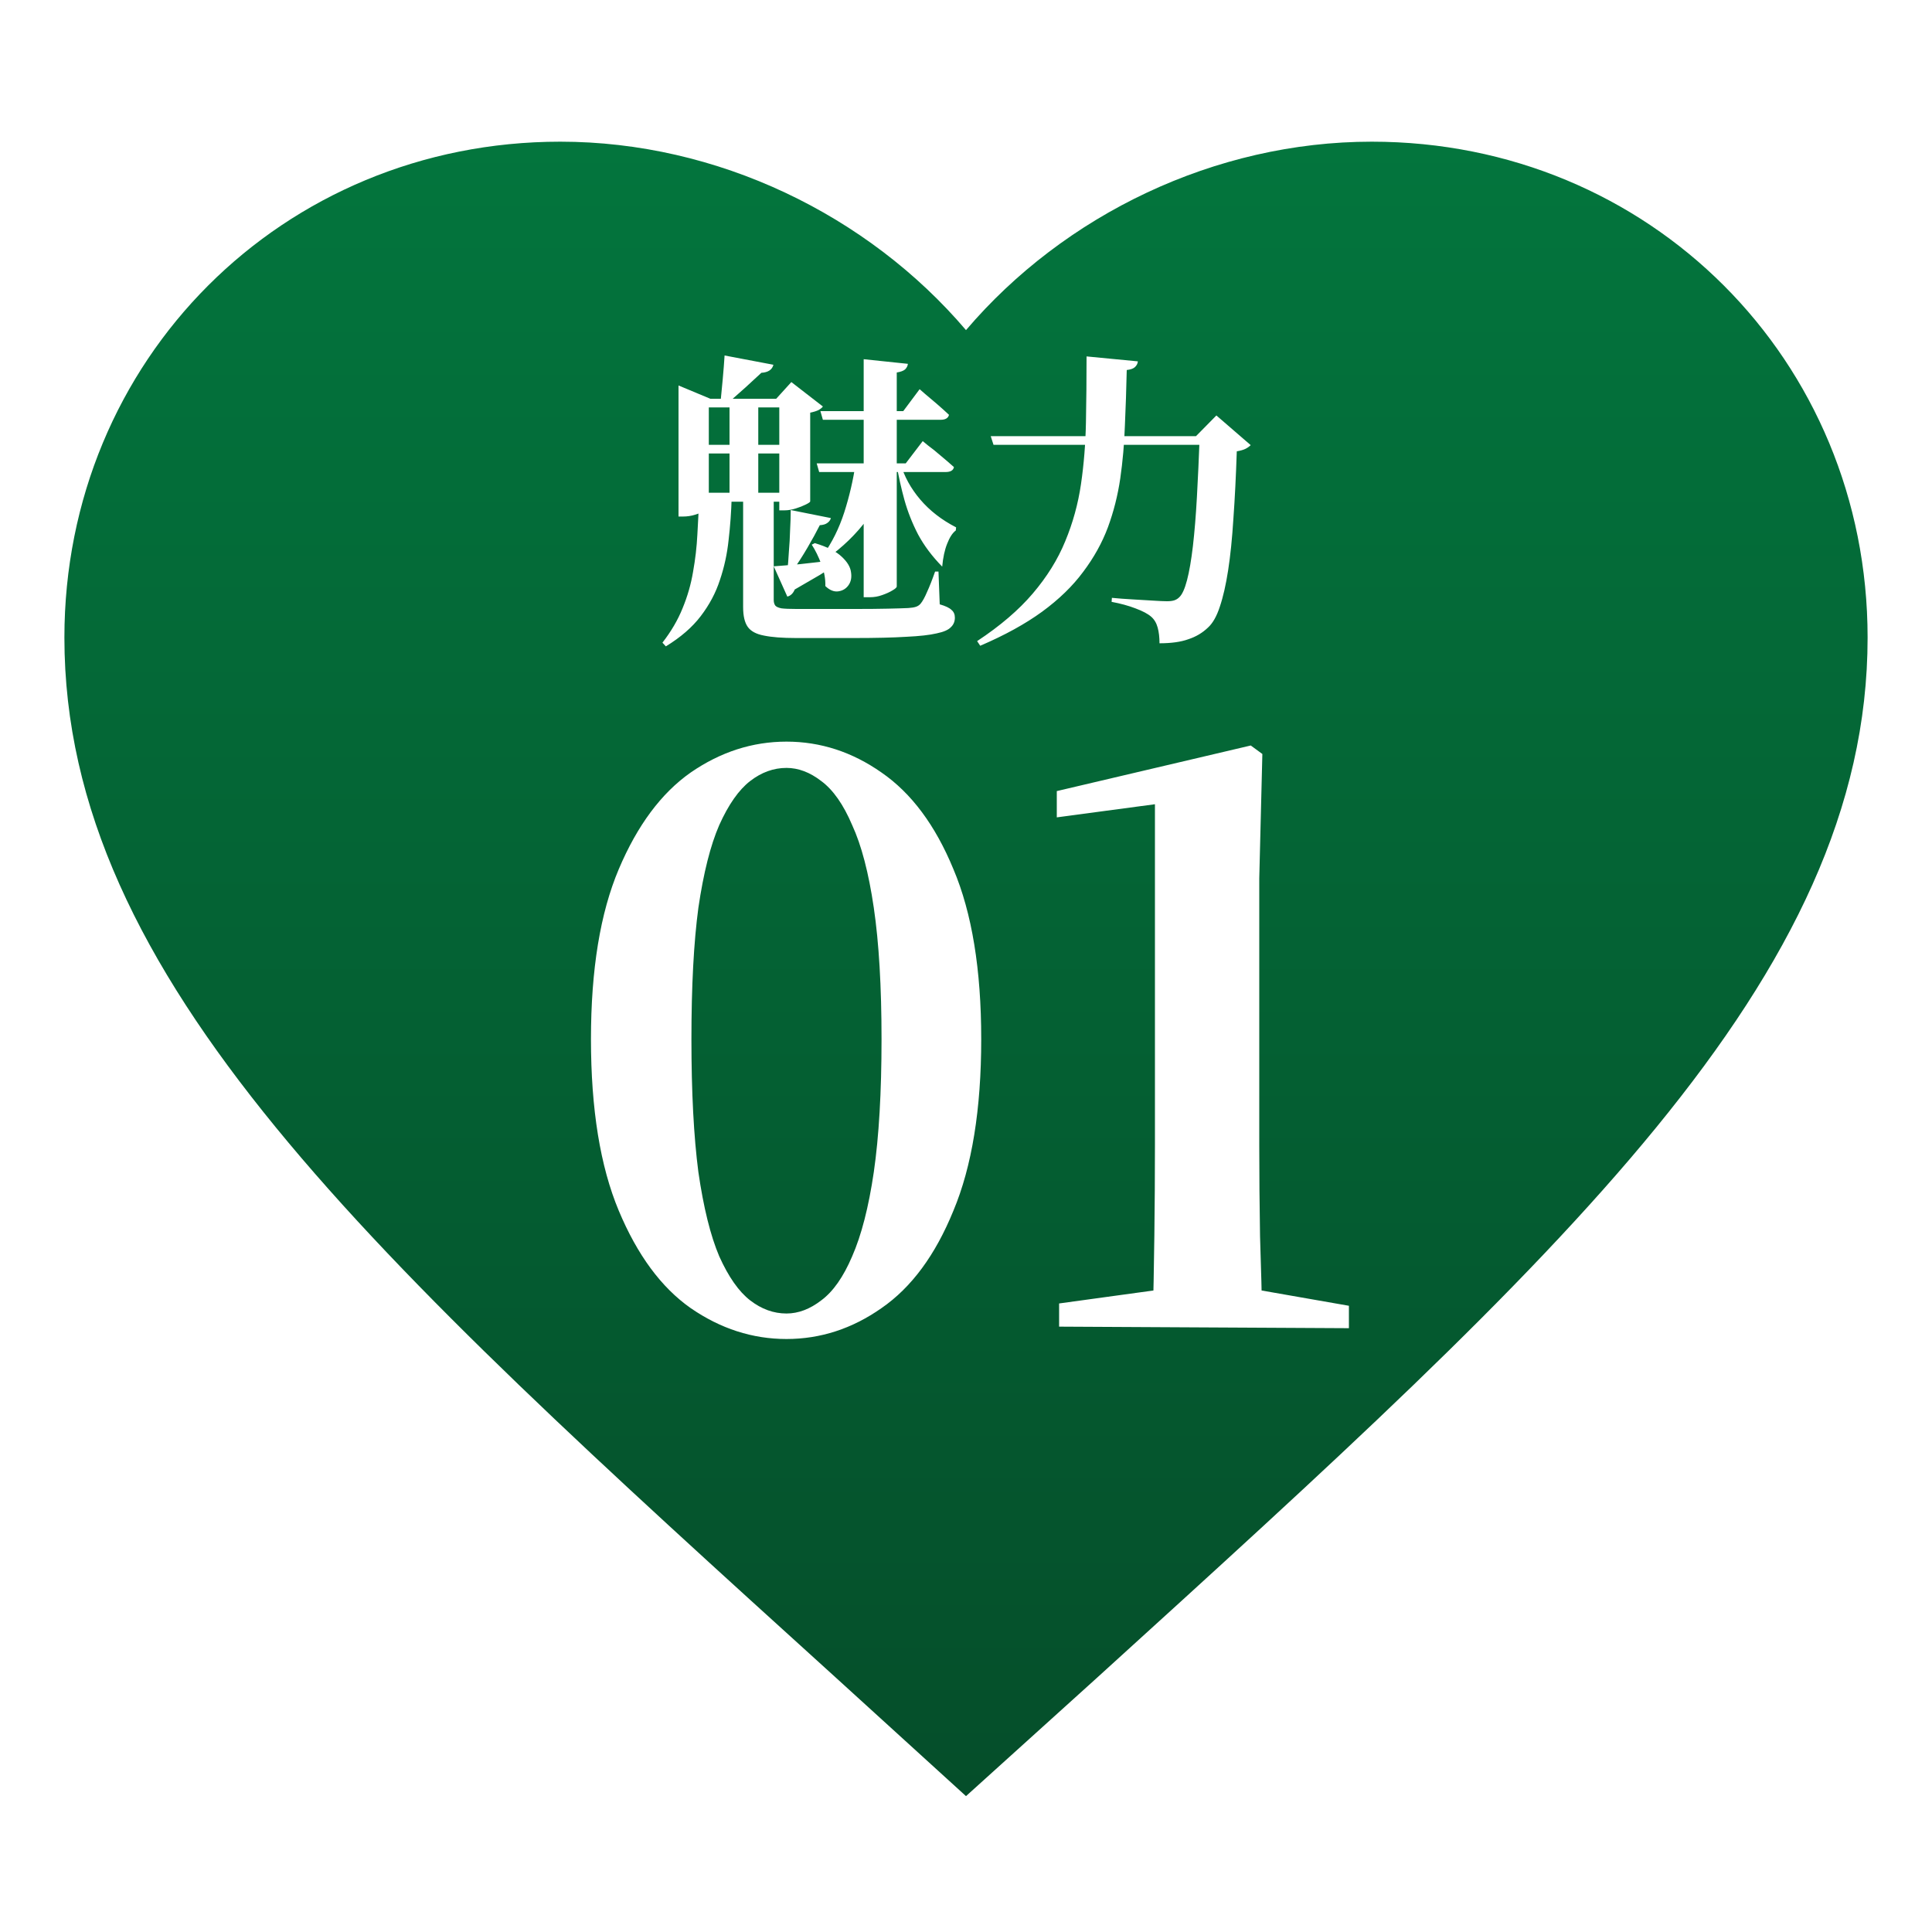 <svg width="150" height="150" viewBox="0 0 150 150" fill="none" xmlns="http://www.w3.org/2000/svg">
<g clip-path="url(#clip0_252_241)">
<mask id="mask0_252_241" style="mask-type:luminance" maskUnits="userSpaceOnUse" x="0" y="0" width="150" height="150">
<path d="M150 0H0V150H150V0Z" fill="white"/>
</mask>
<g mask="url(#mask0_252_241)">
<g filter="url(#filter0_d_252_241)">
<path d="M75 135.451L64.85 126.211C28.8 93.52 5 71.96 5 45.5C5 23.94 21.94 7 43.5 7C55.68 7 67.37 12.67 75 21.63C82.63 12.67 94.32 7 106.5 7C128.061 7 145 23.94 145 45.5C145 71.96 121.2 93.52 85.15 126.28L75 135.451Z" fill="url(#paint0_linear_252_241)"/>
</g>
</g>
<path d="M63.696 31.92H70.128L71.4 30.216C71.4 30.216 71.528 30.328 71.784 30.552C72.056 30.776 72.368 31.04 72.72 31.344C73.072 31.648 73.392 31.936 73.68 32.208C73.616 32.464 73.4 32.592 73.032 32.592H63.888L63.696 31.92ZM63.408 35.976H70.32L71.64 34.248C71.64 34.248 71.776 34.36 72.048 34.584C72.336 34.792 72.664 35.056 73.032 35.376C73.416 35.696 73.76 35.992 74.064 36.264C74.016 36.52 73.8 36.648 73.416 36.648H63.6L63.408 35.976ZM67.056 27.888L70.488 28.248C70.472 28.408 70.4 28.552 70.272 28.68C70.144 28.792 69.928 28.872 69.624 28.92V45.528C69.624 45.608 69.512 45.712 69.288 45.84C69.08 45.968 68.816 46.088 68.496 46.2C68.192 46.312 67.872 46.368 67.536 46.368H67.056V27.888ZM66.432 35.976H69.264V36.36C68.848 37.8 68.208 39.112 67.344 40.296C66.48 41.464 65.416 42.496 64.152 43.392L63.912 43.08C64.6 42.12 65.144 41.024 65.544 39.792C65.944 38.544 66.24 37.272 66.432 35.976ZM69.912 35.976C70.2 36.984 70.712 37.92 71.448 38.784C72.184 39.648 73.112 40.368 74.232 40.944L74.208 41.184C73.952 41.376 73.728 41.72 73.536 42.216C73.344 42.696 73.216 43.288 73.152 43.992C72.368 43.192 71.744 42.36 71.28 41.496C70.832 40.632 70.48 39.744 70.224 38.832C69.968 37.904 69.76 36.968 69.6 36.024L69.912 35.976ZM63.264 42.168C64.224 42.456 64.92 42.808 65.352 43.224C65.784 43.624 66.024 44.024 66.072 44.424C66.136 44.824 66.072 45.16 65.88 45.432C65.688 45.704 65.424 45.864 65.088 45.912C64.752 45.96 64.416 45.824 64.08 45.504C64.096 44.944 63.992 44.376 63.768 43.8C63.544 43.208 63.296 42.704 63.024 42.288L63.264 42.168ZM60.504 30.96H60.264L61.44 29.664L63.888 31.56C63.824 31.656 63.704 31.752 63.528 31.848C63.352 31.928 63.144 31.992 62.904 32.04V38.928C62.904 38.976 62.792 39.056 62.568 39.168C62.344 39.28 62.08 39.384 61.776 39.48C61.472 39.576 61.176 39.624 60.888 39.624H60.504V30.96ZM53.904 38.256H61.56V38.952H53.904V38.256ZM53.904 34.536H61.56V35.208H53.904V34.536ZM52.68 30.96V29.928L55.152 30.96H61.728V31.632H55.032V39.36C55.032 39.424 54.928 39.52 54.72 39.648C54.528 39.76 54.28 39.864 53.976 39.96C53.672 40.056 53.352 40.104 53.016 40.104H52.68V30.96ZM56.64 30.96H58.872V38.472H56.64V30.96ZM61.392 39.6L64.512 40.224C64.464 40.384 64.368 40.512 64.224 40.608C64.096 40.704 63.904 40.76 63.648 40.776C63.392 41.288 63.072 41.872 62.688 42.528C62.304 43.184 61.912 43.792 61.512 44.352H61.128C61.176 43.904 61.216 43.4 61.248 42.84C61.296 42.28 61.328 41.712 61.344 41.136C61.376 40.56 61.392 40.048 61.392 39.6ZM60.072 43.968C60.536 43.936 61.216 43.88 62.112 43.8C63.024 43.704 63.96 43.592 64.92 43.464L64.968 43.776C64.632 44.016 64.192 44.304 63.648 44.64C63.104 44.96 62.456 45.336 61.704 45.768C61.576 46.072 61.384 46.256 61.128 46.32L60.072 43.968ZM56.256 27.6L60.048 28.32C59.952 28.704 59.64 28.912 59.112 28.944C58.776 29.248 58.368 29.624 57.888 30.072C57.408 30.504 56.984 30.88 56.616 31.2H55.944C55.992 30.736 56.048 30.152 56.112 29.448C56.176 28.744 56.224 28.128 56.256 27.6ZM54.264 38.592H56.808C56.776 39.728 56.696 40.84 56.568 41.928C56.456 43 56.232 44.032 55.896 45.024C55.576 46.016 55.08 46.952 54.408 47.832C53.752 48.696 52.848 49.48 51.696 50.184L51.432 49.896C52.104 49.032 52.624 48.144 52.992 47.232C53.376 46.304 53.648 45.36 53.808 44.4C53.984 43.424 54.096 42.456 54.144 41.496C54.208 40.52 54.248 39.552 54.264 38.592ZM57.696 38.376H60.072C60.072 38.536 60.072 38.688 60.072 38.832C60.072 38.976 60.072 39.104 60.072 39.216V46.584C60.072 46.76 60.112 46.904 60.192 47.016C60.272 47.112 60.432 47.184 60.672 47.232C60.928 47.264 61.312 47.28 61.824 47.28H66.528C67.424 47.28 68.232 47.272 68.952 47.256C69.672 47.24 70.192 47.224 70.512 47.208C70.768 47.192 70.968 47.16 71.112 47.112C71.256 47.064 71.376 46.984 71.472 46.872C71.632 46.68 71.8 46.376 71.976 45.96C72.168 45.544 72.376 45.016 72.6 44.376H72.864L72.96 46.92C73.408 47.048 73.712 47.192 73.872 47.352C74.048 47.496 74.136 47.696 74.136 47.952C74.136 48.256 74.032 48.504 73.824 48.696C73.632 48.904 73.264 49.064 72.72 49.176C72.176 49.304 71.392 49.392 70.368 49.44C69.344 49.504 68.008 49.536 66.36 49.536H61.8C60.744 49.536 59.912 49.472 59.304 49.344C58.712 49.232 58.296 49.008 58.056 48.672C57.816 48.336 57.696 47.824 57.696 47.136V38.376ZM76.92 33.864H94.728V34.536H77.136L76.92 33.864ZM93.144 33.864H92.856L94.44 32.256L97.104 34.56C96.992 34.672 96.856 34.768 96.696 34.848C96.536 34.928 96.312 34.992 96.024 35.04C95.96 36.976 95.872 38.72 95.76 40.272C95.664 41.808 95.528 43.144 95.352 44.28C95.176 45.416 94.96 46.36 94.704 47.112C94.464 47.848 94.16 48.384 93.792 48.72C93.36 49.136 92.848 49.44 92.256 49.632C91.68 49.84 90.936 49.944 90.024 49.944C90.024 49.48 89.976 49.072 89.88 48.72C89.784 48.368 89.616 48.088 89.376 47.88C89.12 47.656 88.712 47.44 88.152 47.232C87.608 47.024 86.992 46.856 86.304 46.728L86.328 46.416C86.808 46.464 87.336 46.504 87.912 46.536C88.488 46.568 89.024 46.6 89.52 46.632C90.016 46.664 90.376 46.68 90.6 46.68C90.84 46.68 91.032 46.656 91.176 46.608C91.32 46.56 91.448 46.48 91.56 46.368C91.784 46.16 91.984 45.72 92.16 45.048C92.336 44.376 92.488 43.496 92.616 42.408C92.744 41.304 92.848 40.032 92.928 38.592C93.008 37.152 93.08 35.576 93.144 33.864ZM84.36 27.672L88.344 28.056C88.328 28.232 88.248 28.384 88.104 28.512C87.976 28.624 87.768 28.696 87.48 28.728C87.448 30.2 87.4 31.64 87.336 33.048C87.288 34.456 87.168 35.824 86.976 37.152C86.784 38.464 86.464 39.728 86.016 40.944C85.568 42.144 84.928 43.296 84.096 44.4C83.28 45.504 82.216 46.536 80.904 47.496C79.608 48.44 78.008 49.32 76.104 50.136L75.864 49.776C77.656 48.592 79.096 47.36 80.184 46.08C81.288 44.784 82.128 43.432 82.704 42.024C83.296 40.6 83.704 39.12 83.928 37.584C84.152 36.048 84.28 34.456 84.312 32.808C84.344 31.16 84.36 29.448 84.36 27.672ZM61.062 103.96C58.422 103.96 55.942 103.16 53.622 101.56C51.342 99.96 49.482 97.44 48.042 94C46.602 90.56 45.882 86.12 45.882 80.68C45.882 75.28 46.602 70.88 48.042 67.48C49.482 64.08 51.342 61.58 53.622 59.98C55.942 58.38 58.422 57.58 61.062 57.58C63.702 57.58 66.162 58.38 68.442 59.98C70.762 61.58 72.622 64.08 74.022 67.48C75.462 70.88 76.182 75.28 76.182 80.68C76.182 86.12 75.462 90.56 74.022 94C72.622 97.44 70.762 99.96 68.442 101.56C66.162 103.16 63.702 103.96 61.062 103.96ZM61.062 101.98C61.982 101.98 62.882 101.64 63.762 100.96C64.682 100.28 65.482 99.14 66.162 97.54C66.882 95.9 67.442 93.72 67.842 91C68.242 88.24 68.442 84.8 68.442 80.68C68.442 76.6 68.242 73.2 67.842 70.48C67.442 67.76 66.882 65.62 66.162 64.06C65.482 62.46 64.682 61.32 63.762 60.64C62.882 59.96 61.982 59.62 61.062 59.62C60.062 59.62 59.122 59.96 58.242 60.64C57.362 61.32 56.562 62.46 55.842 64.06C55.162 65.62 54.622 67.76 54.222 70.48C53.862 73.16 53.682 76.56 53.682 80.68C53.682 84.8 53.862 88.24 54.222 91C54.622 93.76 55.162 95.94 55.842 97.54C56.562 99.14 57.362 100.28 58.242 100.96C59.122 101.64 60.062 101.98 61.062 101.98ZM82.229 103V101.2L90.089 100.12H97.529L104.729 101.38V103.12L82.229 103ZM89.489 103C89.609 98.28 89.669 93.58 89.669 88.9V62.44L82.049 63.46V61.42L97.109 57.88L98.009 58.54L97.769 68.2V88.9C97.769 91.22 97.789 93.58 97.829 95.98C97.909 98.34 97.969 100.68 98.009 103H89.489Z" fill="white"/>
</g>
<defs>
<filter id="filter0_d_252_241" x="1" y="7" width="148" height="136.451" filterUnits="userSpaceOnUse" color-interpolation-filters="sRGB">
<feFlood flood-opacity="0" result="BackgroundImageFix"/>
<feColorMatrix in="SourceAlpha" type="matrix" values="0 0 0 0 0 0 0 0 0 0 0 0 0 0 0 0 0 0 127 0" result="hardAlpha"/>
<feOffset dy="4"/>
<feGaussianBlur stdDeviation="2"/>
<feComposite in2="hardAlpha" operator="out"/>
<feColorMatrix type="matrix" values="0 0 0 0 0 0 0 0 0 0 0 0 0 0 0 0 0 0 0.25 0"/>
<feBlend mode="normal" in2="BackgroundImageFix" result="effect1_dropShadow_252_241"/>
<feBlend mode="normal" in="SourceGraphic" in2="effect1_dropShadow_252_241" result="shape"/>
</filter>
<linearGradient id="paint0_linear_252_241" x1="75" y1="7" x2="75" y2="135.451" gradientUnits="userSpaceOnUse">
<stop stop-color="#03753D"/>
<stop offset="1" stop-color="#054E2A"/>
</linearGradient>
<clipPath id="clip0_252_241">
<rect width="150" height="150" fill="white"/>
</clipPath>
</defs>
</svg>
